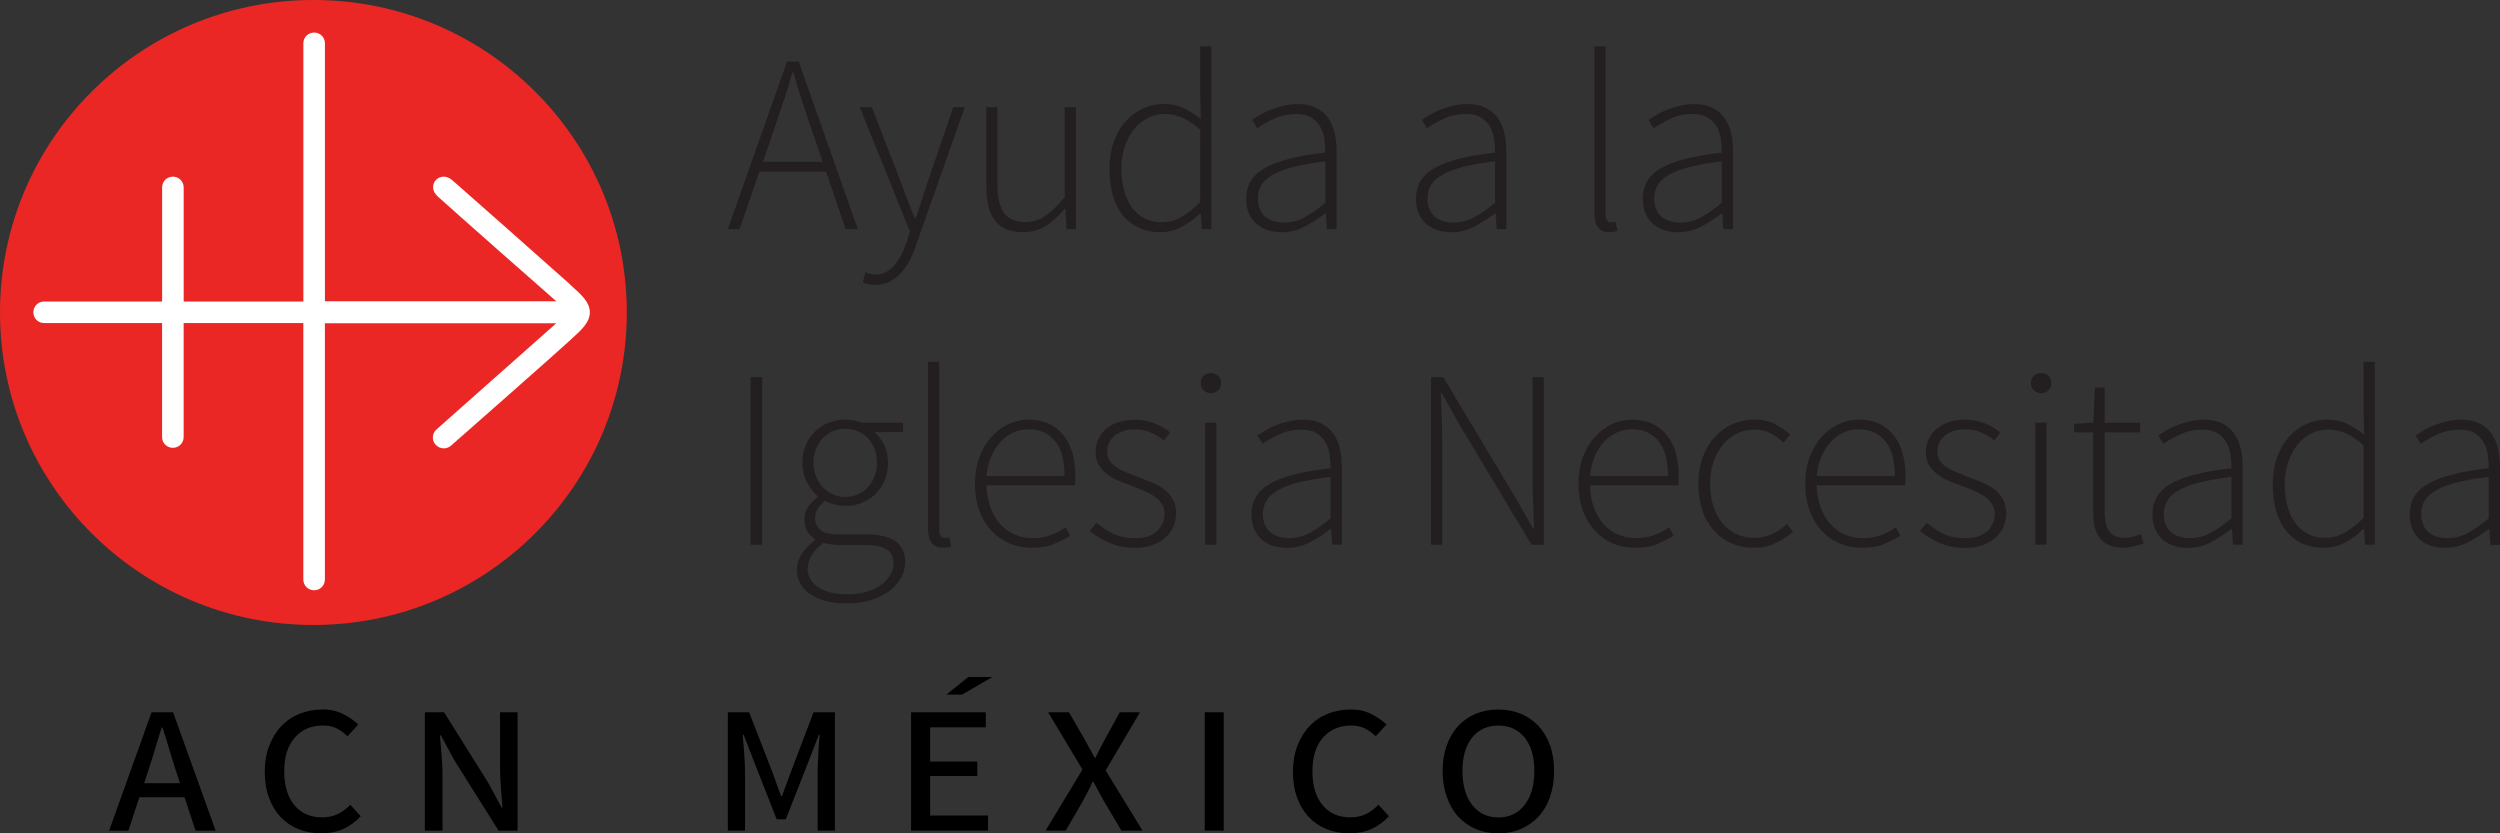 <svg xmlns="http://www.w3.org/2000/svg" width="201" height="67" viewBox="0 0 201 67" fill="none"><rect x="0" y="0" width="201" height="67" fill="#333333" stroke="none"/><g clip-path="url(#clip0_20_3069)"><path d="M164.538 33.983H163.64V43.796H164.538M64.933 45.716C64.933 45.364 65.038 45.006 65.249 44.654C65.453 44.296 65.779 43.966 66.225 43.648C66.488 43.722 66.736 43.765 66.955 43.786C67.181 43.808 67.349 43.817 67.46 43.817H69.569C70.306 43.817 70.873 43.929 71.26 44.157C71.653 44.376 71.845 44.768 71.845 45.306C71.845 45.627 71.762 45.923 71.588 46.22C71.421 46.513 71.176 46.775 70.86 47.01C70.544 47.236 70.164 47.427 69.712 47.569C69.262 47.711 68.764 47.782 68.216 47.782C67.163 47.782 66.355 47.591 65.785 47.214C65.221 46.831 64.93 46.334 64.93 45.719M65.614 38.315C65.481 37.972 65.407 37.602 65.407 37.194C65.407 36.787 65.481 36.395 65.614 36.061C65.754 35.725 65.936 35.444 66.169 35.209C66.398 34.98 66.667 34.795 66.98 34.672C67.287 34.539 67.621 34.474 67.968 34.474C68.315 34.474 68.64 34.539 68.956 34.672C69.272 34.795 69.541 34.98 69.764 35.209C69.99 35.441 70.173 35.734 70.306 36.07C70.445 36.413 70.513 36.787 70.513 37.197C70.513 37.608 70.442 37.979 70.306 38.318C70.173 38.658 69.987 38.954 69.755 39.198C69.523 39.442 69.253 39.634 68.944 39.76C68.634 39.899 68.309 39.955 67.968 39.955C67.627 39.955 67.305 39.899 66.999 39.76C66.689 39.63 66.416 39.439 66.178 39.198C65.936 38.954 65.751 38.658 65.614 38.318M65.162 47.782C65.887 48.273 66.872 48.517 68.117 48.517C68.829 48.517 69.47 48.427 70.049 48.242C70.619 48.054 71.108 47.81 71.517 47.507C71.916 47.198 72.229 46.846 72.446 46.448C72.663 46.041 72.774 45.633 72.774 45.21C72.774 44.432 72.511 43.861 71.984 43.499C71.455 43.138 70.634 42.959 69.529 42.959H67.42C66.68 42.959 66.184 42.836 65.927 42.585C65.667 42.329 65.534 42.027 65.534 41.672C65.534 41.35 65.611 41.072 65.769 40.856C65.93 40.637 66.113 40.44 66.333 40.264C66.565 40.402 66.828 40.501 67.123 40.569C67.414 40.637 67.699 40.671 67.971 40.671C68.451 40.671 68.9 40.591 69.318 40.418C69.733 40.251 70.096 40.01 70.405 39.698C70.712 39.393 70.956 39.028 71.133 38.605C71.309 38.182 71.399 37.725 71.399 37.216C71.399 36.706 71.297 36.222 71.093 35.792C70.882 35.363 70.625 35.011 70.309 34.74H72.607V33.983H69.269C69.117 33.915 68.931 33.86 68.717 33.81C68.494 33.758 68.247 33.736 67.974 33.736C67.497 33.736 67.048 33.816 66.624 33.989C66.203 34.156 65.834 34.397 65.518 34.709C65.203 35.014 64.955 35.379 64.778 35.802C64.602 36.228 64.512 36.691 64.512 37.194C64.512 37.79 64.636 38.321 64.89 38.785C65.144 39.248 65.425 39.618 65.738 39.899V39.976C65.522 40.128 65.286 40.35 65.038 40.659C64.791 40.968 64.673 41.338 64.673 41.776C64.673 42.156 64.754 42.477 64.918 42.737C65.085 42.99 65.286 43.2 65.531 43.348V43.428C65.082 43.759 64.726 44.129 64.462 44.534C64.202 44.941 64.075 45.367 64.075 45.803C64.075 46.636 64.431 47.294 65.159 47.785M60.341 43.796H61.282V30.321H60.341V43.796ZM66.147 13.008H61.341L62.205 10.495C62.48 9.686 62.741 8.917 62.988 8.182C63.233 7.447 63.471 6.66 63.707 5.829H63.787C64.02 6.66 64.261 7.444 64.506 8.182C64.75 8.917 65.011 9.686 65.283 10.495L66.144 13.008H66.147ZM67.993 18.424H68.974L64.218 4.949H63.273L58.517 18.424H59.458L61.059 13.805H66.413L67.993 18.424ZM73.672 19.653L77.571 8.611H76.645L74.533 14.784C74.397 15.197 74.248 15.642 74.093 16.133C73.932 16.627 73.784 17.087 73.629 17.523H73.548C73.356 17.087 73.168 16.627 72.985 16.133C72.799 15.642 72.632 15.197 72.48 14.784L70.099 8.611H69.117L73.161 18.609L72.892 19.465C72.647 20.218 72.322 20.839 71.91 21.33C71.498 21.821 70.984 22.068 70.374 22.068C70.222 22.068 70.08 22.046 69.947 22.012C69.808 21.981 69.684 21.944 69.572 21.901L69.371 22.698C69.671 22.83 70.006 22.904 70.377 22.904C70.814 22.904 71.207 22.809 71.554 22.63C71.901 22.444 72.211 22.2 72.477 21.904C72.743 21.605 72.975 21.256 73.177 20.863C73.372 20.462 73.542 20.064 73.678 19.656M75.518 42.61V29.095H74.614V42.493C74.614 43.524 75.013 44.04 75.821 44.04C75.976 44.04 76.097 44.031 76.193 44.009C76.289 43.987 76.382 43.966 76.481 43.941L76.317 43.2C76.209 43.231 76.128 43.246 76.085 43.246H75.945C75.821 43.246 75.722 43.194 75.639 43.092C75.561 42.99 75.515 42.829 75.515 42.61M79.692 36.7C79.891 36.24 80.145 35.845 80.454 35.515C80.761 35.187 81.108 34.943 81.486 34.77C81.873 34.597 82.272 34.517 82.693 34.517C83.582 34.517 84.285 34.823 84.808 35.447C85.329 36.064 85.586 37.012 85.586 38.278H79.308C79.367 37.694 79.494 37.17 79.689 36.7M79.711 35.119C79.311 35.561 78.986 36.107 78.748 36.743C78.509 37.383 78.389 38.105 78.389 38.911C78.389 39.717 78.509 40.436 78.748 41.069C78.986 41.702 79.311 42.243 79.723 42.684C80.135 43.126 80.618 43.465 81.173 43.694C81.724 43.932 82.315 44.043 82.95 44.043C83.672 44.043 84.266 43.944 84.74 43.737C85.211 43.536 85.647 43.311 86.041 43.083L85.675 42.388C85.307 42.663 84.901 42.873 84.474 43.027C84.043 43.184 83.56 43.265 83.028 43.265C82.464 43.265 81.959 43.163 81.513 42.947C81.058 42.74 80.674 42.443 80.352 42.07C80.03 41.696 79.779 41.245 79.603 40.721C79.429 40.196 79.33 39.627 79.315 39.013H86.415C86.44 38.889 86.453 38.769 86.453 38.649V38.278C86.453 36.833 86.121 35.715 85.449 34.925C84.78 34.128 83.861 33.739 82.681 33.739C82.133 33.739 81.606 33.86 81.092 34.097C80.581 34.335 80.12 34.675 79.717 35.119M85.75 18.424H86.508V8.611H85.604V15.849C85.031 16.541 84.508 17.047 84.028 17.371C83.548 17.699 83.015 17.853 82.43 17.853C81.634 17.853 81.064 17.603 80.718 17.109C80.371 16.609 80.191 15.837 80.191 14.784V8.611H79.293V14.907C79.293 16.189 79.528 17.134 80.011 17.754C80.485 18.366 81.241 18.671 82.266 18.671C82.95 18.671 83.557 18.498 84.093 18.159C84.626 17.819 85.13 17.362 85.607 16.788H85.647L85.75 18.424ZM89.906 33.937C89.512 34.076 89.184 34.267 88.909 34.502C88.633 34.743 88.428 35.021 88.295 35.339C88.156 35.66 88.088 35.999 88.088 36.354C88.088 36.774 88.178 37.133 88.367 37.423C88.549 37.722 88.797 37.972 89.094 38.182C89.395 38.398 89.732 38.578 90.11 38.729C90.482 38.88 90.862 39.022 91.228 39.155C91.513 39.26 91.798 39.383 92.076 39.504C92.355 39.627 92.612 39.769 92.844 39.933C93.08 40.097 93.259 40.294 93.408 40.526C93.554 40.758 93.625 41.026 93.625 41.326C93.625 41.841 93.433 42.298 93.04 42.684C92.653 43.07 92.064 43.265 91.29 43.265C90.578 43.265 89.98 43.147 89.503 42.913C89.02 42.672 88.571 42.376 88.15 42.017L87.62 42.694C88.057 43.064 88.58 43.376 89.193 43.645C89.813 43.916 90.488 44.046 91.228 44.046C91.764 44.046 92.231 43.972 92.643 43.824C93.058 43.672 93.405 43.475 93.687 43.218C93.975 42.968 94.195 42.678 94.337 42.345C94.483 42.008 94.554 41.653 94.554 41.289C94.554 40.81 94.455 40.415 94.266 40.091C94.074 39.769 93.826 39.504 93.516 39.285C93.21 39.065 92.863 38.886 92.482 38.735C92.095 38.584 91.714 38.436 91.33 38.284C91.048 38.176 90.76 38.065 90.482 37.945C90.2 37.827 89.949 37.701 89.732 37.546C89.515 37.401 89.342 37.225 89.209 37.028C89.079 36.833 89.017 36.589 89.017 36.305C89.017 36.086 89.057 35.867 89.15 35.647C89.237 35.431 89.37 35.24 89.559 35.076C89.745 34.913 89.968 34.78 90.243 34.681C90.516 34.576 90.847 34.526 91.228 34.526C91.733 34.526 92.172 34.607 92.541 34.78C92.913 34.953 93.256 35.16 93.588 35.403L94.08 34.77C93.721 34.471 93.297 34.221 92.801 34.032C92.296 33.844 91.792 33.748 91.274 33.748C90.757 33.748 90.299 33.822 89.912 33.949M96.499 16.253C95.978 16.778 95.467 17.174 94.972 17.451C94.473 17.733 93.953 17.872 93.405 17.872C92.857 17.872 92.423 17.763 92.018 17.553C91.615 17.34 91.278 17.047 90.999 16.677C90.726 16.297 90.519 15.846 90.376 15.315C90.237 14.781 90.16 14.188 90.16 13.536C90.16 12.922 90.252 12.351 90.432 11.813C90.606 11.273 90.85 10.807 91.157 10.421C91.466 10.029 91.832 9.723 92.256 9.501C92.677 9.275 93.139 9.164 93.628 9.164C94.117 9.164 94.576 9.254 95.037 9.448C95.495 9.637 95.981 9.964 96.502 10.427V16.25L96.499 16.253ZM96.623 18.424H97.4V3.724H96.502V7.772L96.542 9.569C96.05 9.192 95.582 8.889 95.139 8.682C94.696 8.473 94.173 8.361 93.569 8.361C92.965 8.361 92.426 8.485 91.9 8.72C91.377 8.963 90.909 9.303 90.506 9.754C90.104 10.205 89.788 10.754 89.553 11.39C89.32 12.03 89.203 12.746 89.203 13.536C89.203 15.201 89.577 16.473 90.311 17.353C91.051 18.227 92.046 18.668 93.287 18.668C93.938 18.668 94.538 18.517 95.08 18.208C95.619 17.902 96.087 17.55 96.483 17.158H96.542L96.626 18.424H96.623ZM97.942 31.383C98.1 31.241 98.18 31.047 98.18 30.815C98.18 30.553 98.1 30.355 97.942 30.21C97.787 30.068 97.592 29.994 97.356 29.994C97.121 29.994 96.926 30.068 96.771 30.21C96.616 30.355 96.536 30.553 96.536 30.815C96.536 31.047 96.616 31.241 96.771 31.383C96.929 31.535 97.124 31.612 97.356 31.612C97.589 31.612 97.787 31.535 97.942 31.383ZM97.79 33.983H96.892V43.796H97.79V33.983ZM106.566 16.297C105.95 16.816 105.386 17.211 104.866 17.489C104.346 17.76 103.798 17.896 103.225 17.896C102.94 17.896 102.667 17.859 102.417 17.785C102.16 17.708 101.94 17.59 101.748 17.442C101.559 17.279 101.404 17.078 101.299 16.831C101.19 16.587 101.135 16.284 101.135 15.932C101.135 15.553 101.227 15.201 101.41 14.889C101.596 14.574 101.899 14.296 102.324 14.052C102.748 13.808 103.305 13.601 104.005 13.419C104.702 13.243 105.554 13.092 106.566 12.968V16.3V16.297ZM106.687 18.424H107.464V12.15C107.464 11.616 107.415 11.128 107.306 10.671C107.198 10.211 107.018 9.813 106.771 9.473C106.526 9.133 106.201 8.862 105.808 8.664C105.408 8.466 104.925 8.364 104.346 8.364C103.953 8.364 103.569 8.411 103.197 8.503C102.832 8.59 102.485 8.701 102.172 8.818C101.862 8.942 101.574 9.075 101.323 9.229C101.066 9.374 100.853 9.516 100.676 9.637L101.085 10.313C101.426 10.063 101.869 9.816 102.417 9.553C102.962 9.297 103.566 9.167 104.222 9.167C104.714 9.167 105.108 9.257 105.408 9.442C105.709 9.621 105.944 9.868 106.123 10.155C106.303 10.449 106.421 10.782 106.473 11.156C106.526 11.529 106.554 11.903 106.554 12.27C104.352 12.514 102.748 12.925 101.729 13.487C100.71 14.055 100.196 14.883 100.196 15.969C100.196 16.436 100.271 16.84 100.419 17.183C100.571 17.52 100.778 17.797 101.035 18.014C101.299 18.236 101.596 18.399 101.937 18.508C102.28 18.619 102.652 18.671 103.045 18.671C103.708 18.671 104.324 18.52 104.903 18.211C105.482 17.905 106.027 17.553 106.532 17.161H106.597L106.675 18.427L106.687 18.424ZM106.975 41.668C106.362 42.187 105.792 42.582 105.278 42.86C104.755 43.132 104.21 43.265 103.634 43.265C103.346 43.265 103.076 43.231 102.822 43.157C102.571 43.08 102.345 42.962 102.153 42.805C101.965 42.65 101.816 42.447 101.704 42.206C101.593 41.956 101.537 41.656 101.537 41.304C101.537 40.927 101.633 40.572 101.819 40.26C102.005 39.945 102.308 39.667 102.729 39.424C103.154 39.173 103.717 38.967 104.414 38.788C105.111 38.615 105.962 38.466 106.975 38.34V41.672V41.668ZM107.102 43.796H107.879V37.522C107.879 36.987 107.827 36.493 107.718 36.039C107.61 35.583 107.43 35.184 107.183 34.845C106.935 34.502 106.616 34.233 106.216 34.036C105.823 33.841 105.34 33.742 104.767 33.742C104.368 33.742 103.984 33.785 103.615 33.875C103.25 33.962 102.906 34.073 102.59 34.19C102.274 34.31 101.992 34.446 101.745 34.604C101.488 34.755 101.271 34.891 101.094 35.008L101.503 35.684C101.847 35.447 102.293 35.19 102.835 34.931C103.377 34.678 103.981 34.545 104.64 34.545C105.133 34.545 105.529 34.632 105.829 34.82C106.13 34.999 106.371 35.24 106.548 35.533C106.724 35.83 106.842 36.16 106.898 36.533C106.953 36.907 106.978 37.281 106.978 37.648C104.776 37.892 103.166 38.297 102.15 38.865C101.131 39.433 100.621 40.26 100.621 41.353C100.621 41.813 100.698 42.218 100.85 42.558C101.001 42.897 101.206 43.175 101.463 43.401C101.72 43.617 102.023 43.78 102.364 43.892C102.708 43.993 103.076 44.049 103.47 44.049C104.129 44.049 104.745 43.895 105.331 43.592C105.91 43.283 106.455 42.931 106.963 42.536H107.022L107.102 43.805V43.796ZM120.205 16.297C119.588 16.816 119.022 17.211 118.501 17.489C117.981 17.76 117.433 17.896 116.86 17.896C116.575 17.896 116.303 17.859 116.052 17.785C115.801 17.708 115.578 17.59 115.389 17.442C115.194 17.279 115.045 17.078 114.937 16.831C114.825 16.587 114.773 16.284 114.773 15.932C114.773 15.553 114.866 15.201 115.045 14.889C115.231 14.574 115.538 14.296 115.959 14.052C116.383 13.808 116.947 13.601 117.637 13.419C118.337 13.243 119.192 13.092 120.205 12.968V16.3V16.297ZM120.325 18.424H121.109V12.15C121.109 11.616 121.056 11.128 120.942 10.671C120.836 10.211 120.654 9.813 120.409 9.473C120.164 9.133 119.839 8.862 119.443 8.664C119.049 8.466 118.566 8.364 117.99 8.364C117.594 8.364 117.207 8.411 116.841 8.503C116.473 8.59 116.129 8.701 115.816 8.818C115.501 8.942 115.219 9.075 114.965 9.229C114.711 9.374 114.5 9.516 114.318 9.637L114.726 10.313C115.07 10.063 115.516 9.816 116.061 9.553C116.612 9.297 117.21 9.167 117.87 9.167C118.362 9.167 118.755 9.257 119.056 9.442C119.356 9.621 119.598 9.868 119.777 10.155C119.957 10.449 120.071 10.782 120.124 11.156C120.177 11.529 120.208 11.903 120.208 12.27C118.003 12.514 116.396 12.925 115.374 13.487C114.358 14.055 113.847 14.883 113.847 15.969C113.847 16.436 113.921 16.84 114.073 17.183C114.225 17.52 114.429 17.797 114.686 18.014C114.946 18.236 115.247 18.399 115.59 18.508C115.934 18.619 116.3 18.671 116.699 18.671C117.352 18.671 117.972 18.52 118.554 18.211C119.136 17.905 119.681 17.553 120.183 17.161H120.251L120.328 18.427L120.325 18.424ZM123.137 43.796H124.122V30.321H123.221V38.584C123.221 39.238 123.236 39.899 123.261 40.541C123.286 41.205 123.314 41.854 123.342 42.508H123.261L121.741 39.831L116.039 30.324H115.055V43.799H115.959V35.444C115.959 34.786 115.943 34.15 115.919 33.523C115.894 32.906 115.866 32.273 115.838 31.615H115.919L117.436 34.298L123.137 43.802V43.796ZM129.758 18.637C129.857 18.619 129.95 18.591 130.046 18.563L129.885 17.828C129.774 17.859 129.696 17.872 129.647 17.872H129.51C129.393 17.872 129.287 17.825 129.207 17.717C129.123 17.615 129.086 17.455 129.086 17.235V3.724H128.182V17.118C128.182 18.152 128.584 18.671 129.396 18.671C129.541 18.671 129.665 18.662 129.758 18.64M133.329 35.444C133.849 36.061 134.109 37.009 134.109 38.275H127.835C127.888 37.691 128.015 37.166 128.21 36.697C128.411 36.237 128.668 35.842 128.972 35.511C129.278 35.184 129.625 34.94 130.009 34.767C130.39 34.594 130.792 34.514 131.22 34.514C132.106 34.514 132.809 34.82 133.329 35.444ZM133.967 34.925C133.298 34.128 132.372 33.739 131.198 33.739C130.65 33.739 130.117 33.86 129.606 34.097C129.092 34.335 128.637 34.675 128.231 35.119C127.829 35.561 127.507 36.107 127.265 36.743C127.027 37.383 126.909 38.105 126.909 38.911C126.909 39.717 127.027 40.436 127.265 41.069C127.507 41.702 127.832 42.243 128.241 42.684C128.65 43.126 129.133 43.465 129.681 43.694C130.238 43.932 130.833 44.043 131.464 44.043C132.186 44.043 132.781 43.944 133.254 43.737C133.725 43.536 134.162 43.311 134.558 43.083L134.187 42.388C133.821 42.663 133.422 42.873 132.988 43.027C132.561 43.184 132.078 43.265 131.542 43.265C131.006 43.265 130.48 43.163 130.024 42.947C129.572 42.74 129.185 42.443 128.869 42.07C128.547 41.696 128.296 41.245 128.117 40.721C127.943 40.196 127.847 39.627 127.832 39.013H134.927C134.955 38.889 134.967 38.769 134.967 38.649V38.278C134.967 36.833 134.633 35.715 133.964 34.925M138.435 16.297C137.822 16.816 137.252 17.211 136.732 17.489C136.209 17.76 135.667 17.896 135.091 17.896C134.806 17.896 134.533 17.859 134.283 17.785C134.032 17.708 133.806 17.59 133.617 17.442C133.425 17.279 133.27 17.078 133.165 16.831C133.056 16.587 132.997 16.284 132.997 15.932C132.997 15.553 133.093 15.201 133.276 14.889C133.456 14.574 133.762 14.296 134.187 14.052C134.614 13.808 135.174 13.601 135.871 13.419C136.568 13.243 137.423 13.092 138.435 12.968V16.3V16.297ZM138.559 18.424H139.34V12.15C139.34 11.616 139.284 11.128 139.172 10.671C139.061 10.211 138.884 9.813 138.637 9.473C138.392 9.133 138.07 8.862 137.674 8.664C137.277 8.466 136.788 8.364 136.215 8.364C135.822 8.364 135.435 8.411 135.066 8.503C134.694 8.59 134.354 8.701 134.041 8.818C133.722 8.942 133.443 9.075 133.196 9.229C132.939 9.374 132.722 9.516 132.545 9.637L132.957 10.313C133.298 10.063 133.744 9.816 134.289 9.553C134.837 9.297 135.435 9.167 136.094 9.167C136.587 9.167 136.983 9.257 137.283 9.442C137.584 9.621 137.825 9.868 138.008 10.155C138.181 10.449 138.296 10.782 138.352 11.156C138.404 11.529 138.432 11.903 138.432 12.27C136.23 12.514 134.62 12.925 133.601 13.487C132.582 14.055 132.078 14.883 132.078 15.969C132.078 16.436 132.152 16.84 132.301 17.183C132.452 17.52 132.657 17.797 132.92 18.014C133.174 18.236 133.481 18.399 133.821 18.508C134.165 18.619 134.53 18.671 134.93 18.671C135.586 18.671 136.203 18.52 136.785 18.211C137.364 17.905 137.909 17.553 138.414 17.161H138.476L138.556 18.427L138.559 18.424ZM137.748 40.668C137.578 40.14 137.491 39.553 137.491 38.911C137.491 38.269 137.581 37.67 137.766 37.133C137.952 36.602 138.206 36.141 138.528 35.752C138.85 35.366 139.225 35.064 139.655 34.854C140.086 34.644 140.557 34.539 141.058 34.539C141.535 34.539 141.969 34.638 142.353 34.832C142.734 35.03 143.087 35.28 143.4 35.579L143.932 34.943C143.588 34.635 143.195 34.354 142.743 34.11C142.291 33.86 141.727 33.739 141.043 33.739C140.442 33.739 139.869 33.856 139.33 34.088C138.788 34.32 138.315 34.65 137.903 35.089C137.494 35.527 137.166 36.064 136.921 36.713C136.67 37.358 136.549 38.096 136.549 38.908C136.549 39.72 136.661 40.449 136.887 41.088C137.11 41.721 137.426 42.252 137.831 42.69C138.231 43.129 138.705 43.465 139.244 43.691C139.786 43.929 140.377 44.04 141.018 44.04C141.659 44.04 142.223 43.922 142.74 43.675C143.26 43.425 143.731 43.12 144.155 42.752L143.684 42.125C143.344 42.434 142.95 42.703 142.505 42.922C142.062 43.138 141.579 43.249 141.058 43.249C140.538 43.249 140.033 43.141 139.594 42.928C139.151 42.715 138.773 42.422 138.463 42.039C138.157 41.656 137.918 41.205 137.748 40.668ZM152.34 38.278H146.063C146.115 37.694 146.242 37.17 146.444 36.7C146.645 36.24 146.893 35.845 147.202 35.515C147.512 35.187 147.856 34.943 148.24 34.77C148.624 34.597 149.026 34.517 149.451 34.517C150.343 34.517 151.045 34.823 151.563 35.447C152.086 36.064 152.343 37.012 152.343 38.278M153.157 39.013C153.185 38.889 153.201 38.769 153.201 38.649V38.278C153.201 36.833 152.863 35.715 152.197 34.925C151.525 34.128 150.603 33.739 149.429 33.739C148.884 33.739 148.348 33.86 147.84 34.097C147.326 34.335 146.865 34.675 146.462 35.119C146.063 35.561 145.741 36.107 145.499 36.743C145.261 37.383 145.14 38.105 145.14 38.911C145.14 39.717 145.261 40.436 145.499 41.069C145.741 41.702 146.063 42.243 146.475 42.684C146.883 43.126 147.363 43.465 147.921 43.694C148.472 43.932 149.064 44.043 149.695 44.043C150.417 44.043 151.018 43.944 151.491 43.737C151.956 43.536 152.396 43.311 152.792 43.083L152.424 42.388C152.055 42.663 151.652 42.873 151.222 43.027C150.795 43.184 150.315 43.265 149.779 43.265C149.215 43.265 148.714 43.163 148.261 42.947C147.809 42.74 147.422 42.443 147.103 42.07C146.781 41.696 146.533 41.245 146.354 40.721C146.177 40.196 146.081 39.627 146.066 39.013H153.161H153.157ZM161.085 42.338C161.228 42.002 161.302 41.647 161.302 41.282C161.302 40.804 161.203 40.409 161.011 40.084C160.822 39.763 160.574 39.498 160.268 39.279C159.958 39.059 159.611 38.88 159.23 38.729C158.846 38.578 158.459 38.429 158.078 38.278C157.79 38.17 157.512 38.059 157.23 37.938C156.948 37.821 156.7 37.694 156.483 37.54C156.26 37.395 156.09 37.219 155.96 37.021C155.827 36.827 155.765 36.583 155.765 36.299C155.765 36.08 155.811 35.86 155.895 35.641C155.985 35.425 156.124 35.234 156.31 35.07C156.493 34.906 156.722 34.773 156.994 34.675C157.27 34.57 157.595 34.52 157.979 34.52C158.487 34.52 158.921 34.601 159.292 34.773C159.661 34.947 160.011 35.153 160.339 35.397L160.828 34.764C160.475 34.465 160.045 34.215 159.549 34.026C159.048 33.838 158.54 33.742 158.016 33.742C157.493 33.742 157.047 33.816 156.654 33.943C156.264 34.082 155.932 34.273 155.66 34.508C155.387 34.749 155.183 35.027 155.047 35.345C154.91 35.666 154.839 36.005 154.839 36.361C154.839 36.781 154.935 37.139 155.118 37.429C155.297 37.728 155.542 37.979 155.845 38.188C156.146 38.405 156.483 38.584 156.861 38.735C157.236 38.886 157.611 39.028 157.979 39.161C158.267 39.266 158.549 39.39 158.828 39.51C159.109 39.634 159.367 39.776 159.599 39.939C159.831 40.103 160.02 40.3 160.156 40.532C160.302 40.764 160.379 41.032 160.379 41.332C160.379 41.847 160.181 42.304 159.791 42.69C159.404 43.076 158.818 43.271 158.041 43.271C157.329 43.271 156.734 43.154 156.254 42.919C155.777 42.678 155.325 42.382 154.901 42.023L154.371 42.7C154.808 43.07 155.335 43.382 155.948 43.651C156.564 43.922 157.242 44.052 157.979 44.052C158.509 44.052 158.986 43.978 159.394 43.83C159.806 43.678 160.15 43.481 160.438 43.225C160.726 42.974 160.943 42.684 161.085 42.351M164.696 31.383C164.854 31.241 164.935 31.047 164.935 30.815C164.935 30.553 164.854 30.355 164.696 30.21C164.535 30.068 164.346 29.994 164.114 29.994C163.882 29.994 163.683 30.068 163.522 30.21C163.364 30.355 163.29 30.553 163.29 30.815C163.29 31.047 163.364 31.241 163.522 31.383C163.683 31.535 163.875 31.612 164.114 31.612C164.352 31.612 164.535 31.535 164.696 31.383ZM171.49 43.944C171.778 43.87 172.07 43.786 172.351 43.678L172.107 42.941C171.927 43.021 171.729 43.095 171.506 43.16C171.28 43.215 171.066 43.249 170.877 43.249C170.537 43.249 170.258 43.197 170.044 43.095C169.837 42.993 169.66 42.851 169.546 42.666C169.422 42.48 169.338 42.261 169.292 42.011C169.242 41.761 169.217 41.477 169.217 41.165V34.764H172.07V33.986H169.217V31.145H168.437L168.31 33.986L166.755 34.073V34.764H168.291V41.079C168.291 41.517 168.335 41.915 168.4 42.286C168.48 42.653 168.614 42.968 168.806 43.231C168.998 43.484 169.248 43.688 169.564 43.827C169.88 43.972 170.277 44.043 170.75 44.043C170.958 44.043 171.209 44.012 171.49 43.944ZM179.409 41.668C178.79 42.187 178.226 42.582 177.706 42.86C177.192 43.132 176.64 43.265 176.067 43.265C175.779 43.265 175.51 43.231 175.256 43.157C175.002 43.08 174.779 42.962 174.587 42.805C174.398 42.65 174.243 42.447 174.135 42.206C174.024 41.956 173.968 41.656 173.968 41.304C173.968 40.927 174.061 40.572 174.25 40.26C174.429 39.945 174.733 39.667 175.16 39.424C175.584 39.173 176.145 38.967 176.845 38.788C177.538 38.615 178.393 38.466 179.406 38.34V41.672L179.409 41.668ZM179.533 43.796H180.31V37.522C180.31 36.987 180.257 36.493 180.149 36.039C180.038 35.583 179.861 35.184 179.613 34.845C179.369 34.502 179.047 34.233 178.653 34.036C178.254 33.841 177.768 33.742 177.195 33.742C176.801 33.742 176.417 33.785 176.049 33.875C175.677 33.962 175.337 34.073 175.021 34.19C174.708 34.31 174.423 34.446 174.172 34.604C173.918 34.755 173.702 34.891 173.528 35.008L173.937 35.684C174.274 35.447 174.72 35.19 175.269 34.931C175.817 34.678 176.417 34.545 177.074 34.545C177.566 34.545 177.96 34.632 178.263 34.82C178.564 34.999 178.802 35.24 178.978 35.533C179.158 35.83 179.273 36.16 179.332 36.533C179.384 36.907 179.412 37.281 179.412 37.648C177.21 37.892 175.6 38.297 174.581 38.865C173.562 39.433 173.057 40.26 173.057 41.353C173.057 41.813 173.126 42.218 173.274 42.558C173.429 42.897 173.633 43.175 173.897 43.401C174.157 43.617 174.457 43.78 174.798 43.892C175.138 43.993 175.51 44.049 175.906 44.049C176.563 44.049 177.182 43.895 177.761 43.592C178.344 43.283 178.886 42.931 179.39 42.536H179.452L179.533 43.805V43.796ZM190.031 41.631C189.511 42.15 189.003 42.545 188.501 42.826C188.003 43.11 187.482 43.246 186.934 43.246C186.386 43.246 185.952 43.138 185.55 42.925C185.15 42.712 184.81 42.425 184.537 42.051C184.259 41.672 184.051 41.221 183.909 40.69C183.763 40.162 183.692 39.569 183.692 38.911C183.692 38.3 183.782 37.725 183.961 37.182C184.138 36.645 184.379 36.181 184.689 35.792C184.996 35.403 185.364 35.098 185.788 34.872C186.209 34.644 186.668 34.536 187.157 34.536C187.646 34.536 188.105 34.632 188.566 34.82C189.024 35.008 189.514 35.336 190.031 35.799V41.628V41.631ZM190.155 43.796H190.935V29.095H190.031V33.143L190.071 34.94C189.579 34.56 189.111 34.264 188.665 34.054C188.222 33.838 187.702 33.736 187.098 33.736C186.494 33.736 185.956 33.856 185.429 34.094C184.903 34.332 184.435 34.672 184.032 35.129C183.633 35.576 183.314 36.123 183.076 36.765C182.849 37.404 182.732 38.124 182.732 38.911C182.732 40.575 183.103 41.847 183.844 42.727C184.581 43.604 185.568 44.043 186.813 44.043C187.467 44.043 188.068 43.888 188.609 43.586C189.151 43.277 189.616 42.925 190.012 42.53H190.074L190.155 43.799V43.796ZM200.099 41.668C199.485 42.187 198.922 42.582 198.402 42.86C197.881 43.132 197.33 43.265 196.757 43.265C196.469 43.265 196.203 43.231 195.949 43.157C195.698 43.08 195.475 42.962 195.283 42.805C195.091 42.65 194.939 42.447 194.834 42.206C194.723 41.956 194.664 41.656 194.664 41.304C194.664 40.927 194.76 40.572 194.936 40.26C195.125 39.945 195.432 39.667 195.853 39.424C196.277 39.173 196.835 38.967 197.534 38.788C198.231 38.615 199.083 38.466 200.095 38.34V41.672L200.099 41.668ZM201 43.796V37.522C201 36.987 200.947 36.493 200.839 36.039C200.727 35.583 200.554 35.184 200.306 34.845C200.061 34.502 199.739 34.233 199.346 34.036C198.947 33.841 198.463 33.742 197.884 33.742C197.491 33.742 197.104 33.785 196.735 33.875C196.364 33.962 196.023 34.073 195.71 34.19C195.401 34.31 195.113 34.446 194.862 34.604C194.602 34.755 194.391 34.891 194.212 35.008L194.623 35.684C194.967 35.447 195.407 35.19 195.955 34.931C196.503 34.678 197.101 34.545 197.757 34.545C198.253 34.545 198.646 34.632 198.947 34.82C199.25 34.999 199.482 35.24 199.662 35.533C199.842 35.83 199.962 36.16 200.012 36.533C200.064 36.907 200.092 37.281 200.092 37.648C197.897 37.892 196.283 38.297 195.268 38.865C194.249 39.433 193.741 40.26 193.741 41.353C193.741 41.813 193.818 42.218 193.967 42.558C194.119 42.897 194.32 43.175 194.583 43.401C194.843 43.617 195.141 43.78 195.484 43.892C195.825 43.993 196.197 44.049 196.593 44.049C197.25 44.049 197.866 43.895 198.448 43.592C199.027 43.283 199.572 42.931 200.077 42.536H200.139L200.219 43.805H201V43.796Z" fill="#231F20"></path><path d="M0 25.122C0 11.248 11.278 0 25.202 0C39.125 0 50.394 11.248 50.394 25.122C50.394 38.995 39.119 50.249 25.202 50.249C11.285 50.249 0 39.004 0 25.122Z" fill="#EA2724"></path><path d="M45.839 22.87C44.727 21.864 37.347 15.349 36.359 14.484C35.384 13.638 34.213 14.883 35.185 15.787C36.17 16.695 44.683 24.198 44.724 24.22H26.124V3.477C26.124 2.998 25.737 2.618 25.257 2.618C24.777 2.618 24.39 2.995 24.39 3.477V24.241H14.768V15.068C14.768 14.586 14.384 14.203 13.901 14.203C13.418 14.203 13.034 14.586 13.034 15.068V24.241H3.549C3.066 24.241 2.682 24.624 2.682 25.109C2.682 25.594 3.066 25.974 3.549 25.974H13.031V35.141C13.031 35.626 13.415 36.005 13.898 36.005C14.381 36.005 14.765 35.626 14.765 35.141V25.974H24.387V46.593C24.387 47.075 24.771 47.458 25.254 47.458C25.737 47.458 26.121 47.075 26.121 46.593V25.992H44.721C44.702 26.014 35.182 34.443 35.099 34.523C34.736 34.838 34.696 35.382 35.018 35.749C35.201 35.95 35.443 36.049 35.687 36.049C35.889 36.049 36.108 35.968 36.266 35.826C36.632 35.508 45.043 28.107 45.832 27.36C46.839 26.452 47.424 25.893 47.424 25.09C47.405 24.303 46.82 23.763 45.832 22.877" fill="white"></path><path d="M87.032 61.874L84.065 66.778H85.685L87.05 64.425C87.183 64.184 87.317 63.931 87.444 63.681C87.574 63.43 87.707 63.162 87.84 62.865H87.914C88.079 63.162 88.218 63.434 88.357 63.681C88.49 63.931 88.627 64.184 88.763 64.425L90.163 66.778H91.86L88.893 61.945L91.655 57.264H90.029L88.8 59.5C88.689 59.716 88.577 59.929 88.456 60.157C88.342 60.38 88.212 60.639 88.082 60.917H88.007C87.846 60.636 87.713 60.38 87.592 60.157C87.475 59.929 87.354 59.716 87.233 59.5L85.945 57.264H84.269M79.256 57.267H73.251V66.781H79.439V65.567H74.781V62.39H78.575V61.229H74.781V58.478H79.256V57.264V57.267ZM60.229 57.267H58.517V66.781H59.901V62.078C59.901 61.856 59.892 61.621 59.882 61.365C59.873 61.108 59.854 60.846 59.836 60.574C59.817 60.309 59.796 60.037 59.771 59.781C59.743 59.525 59.724 59.284 59.718 59.071H59.789L60.619 61.217L62.443 65.867H63.18L65.004 61.217L65.837 59.071H65.909C65.884 59.287 65.862 59.531 65.841 59.793C65.825 60.059 65.809 60.321 65.794 60.584C65.782 60.846 65.769 61.108 65.757 61.365C65.745 61.624 65.738 61.856 65.738 62.078V66.781H67.126V57.267H65.41L63.568 62.115L62.871 64.005H62.796L62.112 62.115L60.232 57.267H60.229ZM98.388 57.267H96.861V66.781H98.388V57.267ZM106.331 64.73C105.792 64.079 105.52 63.168 105.52 62.004C105.52 60.84 105.798 59.954 106.368 59.305C106.932 58.66 107.687 58.333 108.632 58.333C109.044 58.333 109.412 58.41 109.728 58.561C110.038 58.715 110.335 58.925 110.605 59.197L111.472 58.255C111.15 57.937 110.747 57.66 110.264 57.413C109.781 57.162 109.23 57.042 108.613 57.042C107.951 57.042 107.331 57.159 106.761 57.382C106.192 57.61 105.699 57.941 105.29 58.376C104.875 58.811 104.553 59.339 104.312 59.957C104.073 60.574 103.953 61.272 103.953 62.041C103.953 62.81 104.064 63.538 104.296 64.153C104.519 64.767 104.838 65.28 105.241 65.706C105.647 66.126 106.123 66.45 106.678 66.669C107.229 66.892 107.83 67 108.483 67C109.137 67 109.741 66.889 110.261 66.651C110.784 66.419 111.252 66.073 111.667 65.623L110.828 64.703C110.518 65.024 110.18 65.271 109.821 65.45C109.456 65.626 109.038 65.715 108.554 65.715C107.613 65.715 106.87 65.385 106.331 64.727M123.363 61.989C123.363 63.137 123.1 64.048 122.58 64.715C122.056 65.385 121.357 65.722 120.471 65.722C119.585 65.722 118.879 65.385 118.362 64.715C117.842 64.048 117.582 63.137 117.582 61.989C117.582 60.84 117.839 59.938 118.362 59.299C118.882 58.66 119.585 58.336 120.471 58.336C121.357 58.336 122.056 58.657 122.58 59.299C123.1 59.941 123.363 60.837 123.363 61.989ZM123.685 58.36C123.286 57.941 122.812 57.613 122.27 57.385C121.719 57.162 121.121 57.045 120.471 57.045C119.821 57.045 119.204 57.162 118.653 57.385C118.111 57.613 117.637 57.941 117.247 58.36C116.854 58.78 116.544 59.296 116.324 59.913C116.101 60.525 115.987 61.217 115.987 61.989C115.987 62.76 116.101 63.458 116.324 64.082C116.544 64.706 116.851 65.234 117.247 65.663C117.637 66.089 118.108 66.419 118.653 66.651C119.204 66.889 119.805 67 120.471 67C121.137 67 121.719 66.889 122.27 66.651C122.812 66.419 123.289 66.089 123.685 65.663C124.085 65.234 124.398 64.706 124.618 64.082C124.837 63.458 124.949 62.757 124.949 61.989C124.949 61.22 124.84 60.522 124.618 59.913C124.395 59.299 124.085 58.783 123.685 58.36Z" fill="black"></path><path d="M34.158 66.784H35.576V62.279C35.576 61.766 35.554 61.235 35.505 60.692C35.449 60.145 35.412 59.62 35.375 59.123H35.446L36.552 61.161L40.088 66.784H41.615V57.267H40.203V61.729C40.203 62.245 40.227 62.785 40.274 63.353C40.32 63.921 40.364 64.446 40.401 64.925H40.327L39.224 62.887L35.703 57.264H34.158M27.599 66.651C28.119 66.419 28.587 66.073 29.002 65.623L28.162 64.703C27.853 65.021 27.515 65.271 27.156 65.45C26.794 65.626 26.372 65.715 25.892 65.715C24.951 65.715 24.202 65.385 23.663 64.73C23.121 64.073 22.851 63.165 22.851 62.001C22.851 60.837 23.13 59.951 23.7 59.302C24.264 58.654 25.019 58.33 25.967 58.33C26.382 58.33 26.75 58.404 27.06 58.561C27.376 58.712 27.67 58.925 27.936 59.197L28.8 58.255C28.481 57.937 28.079 57.653 27.599 57.413C27.106 57.169 26.564 57.042 25.948 57.042C25.282 57.042 24.669 57.159 24.096 57.382C23.526 57.61 23.037 57.941 22.622 58.376C22.207 58.811 21.888 59.339 21.647 59.957C21.408 60.574 21.288 61.272 21.288 62.041C21.288 62.81 21.399 63.542 21.631 64.153C21.857 64.767 22.176 65.283 22.579 65.706C22.982 66.126 23.462 66.45 24.016 66.672C24.57 66.892 25.174 67 25.821 67C26.468 67 27.075 66.889 27.602 66.651M15.723 66.784H17.339L13.914 57.267H12.186L8.773 66.784H10.322L11.204 64.1H14.837L15.723 66.784ZM11.591 62.964L12.034 61.602C12.208 61.078 12.369 60.562 12.514 60.059C12.663 59.555 12.824 59.037 12.994 58.499H13.069C13.242 59.024 13.403 59.543 13.549 60.053C13.697 60.559 13.858 61.081 14.026 61.606L14.472 62.967H11.591V62.964Z" fill="black"></path><path d="M79.788 54.43L77.351 55.847H76.094L77.85 54.43H79.788Z" fill="black"></path></g><defs><clipPath id="clip0_20_3069"><rect width="201" height="67" fill="white"></rect></clipPath></defs></svg>